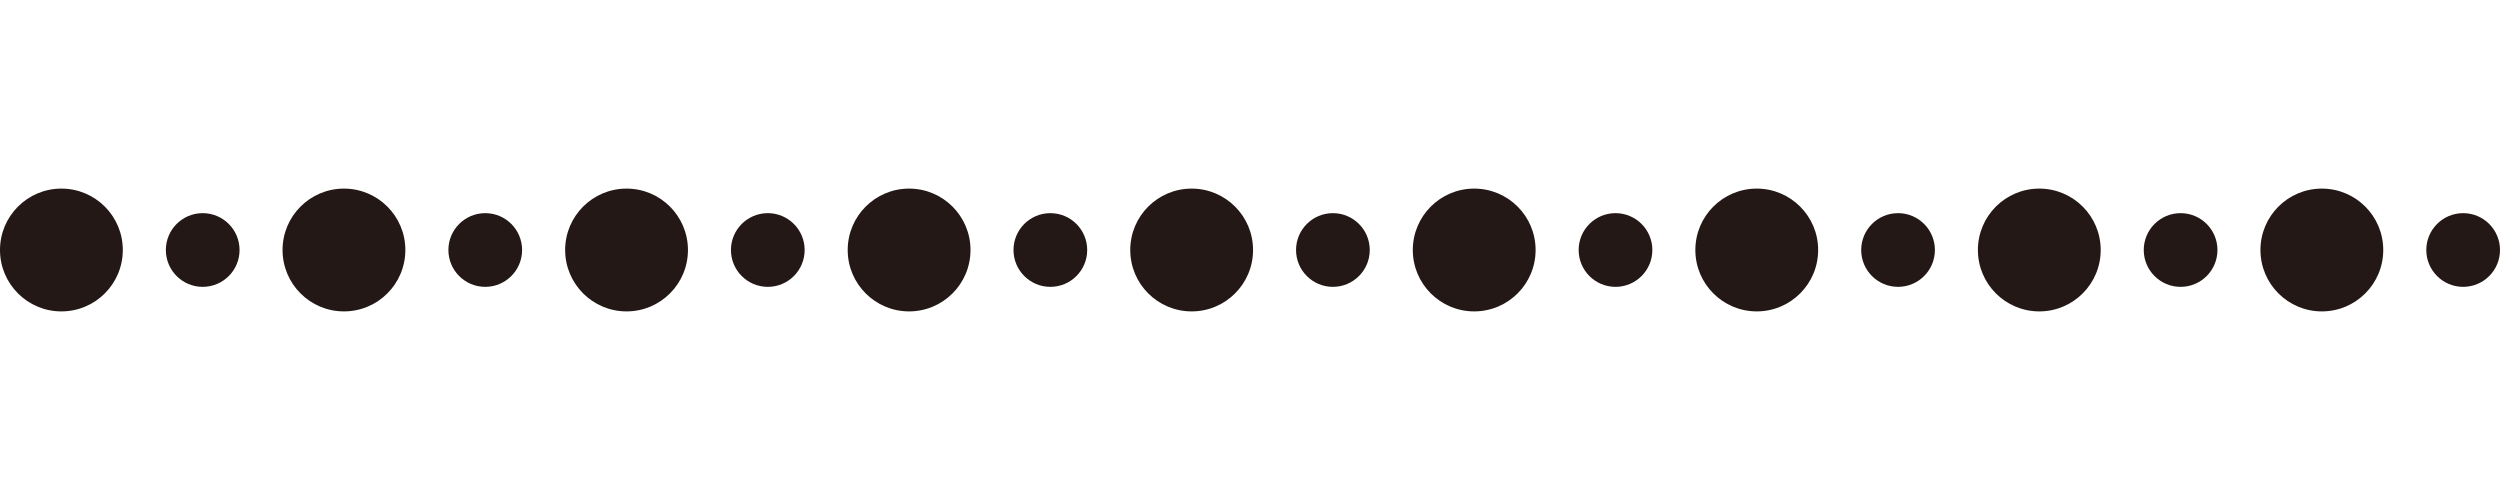 <?xml version="1.0" encoding="UTF-8"?>
<svg id="_レイヤー_1" data-name="レイヤー_1" xmlns="http://www.w3.org/2000/svg" width="500" height="100" viewBox="0 0 500 100">
  <defs>
    <style>
      .cls-1 {
        fill: #231815;
      }
    </style>
  </defs>
  <circle class="cls-1" cx="12.28" cy="50" r="12.28"/>
  <circle class="cls-1" cx="40.54" cy="50" r="7.37"/>
  <circle class="cls-1" cx="68.79" cy="50" r="12.28"/>
  <circle class="cls-1" cx="97.05" cy="50" r="7.37"/>
  <circle class="cls-1" cx="125.31" cy="50" r="12.28"/>
  <circle class="cls-1" cx="153.56" cy="50" r="7.37"/>
  <circle class="cls-1" cx="181.82" cy="50" r="12.28"/>
  <circle class="cls-1" cx="210.07" cy="50" r="7.37"/>
  <circle class="cls-1" cx="238.33" cy="50" r="12.28"/>
  <circle class="cls-1" cx="266.58" cy="50" r="7.37"/>
  <circle class="cls-1" cx="294.84" cy="50" r="12.28"/>
  <circle class="cls-1" cx="323.1" cy="50" r="7.37"/>
  <circle class="cls-1" cx="351.35" cy="50" r="12.28"/>
  <circle class="cls-1" cx="379.61" cy="50" r="7.37"/>
  <circle class="cls-1" cx="407.86" cy="50" r="12.28"/>
  <circle class="cls-1" cx="436.12" cy="50" r="7.37"/>
  <circle class="cls-1" cx="464.37" cy="50" r="12.28"/>
  <circle class="cls-1" cx="492.63" cy="50" r="7.37"/>
</svg>